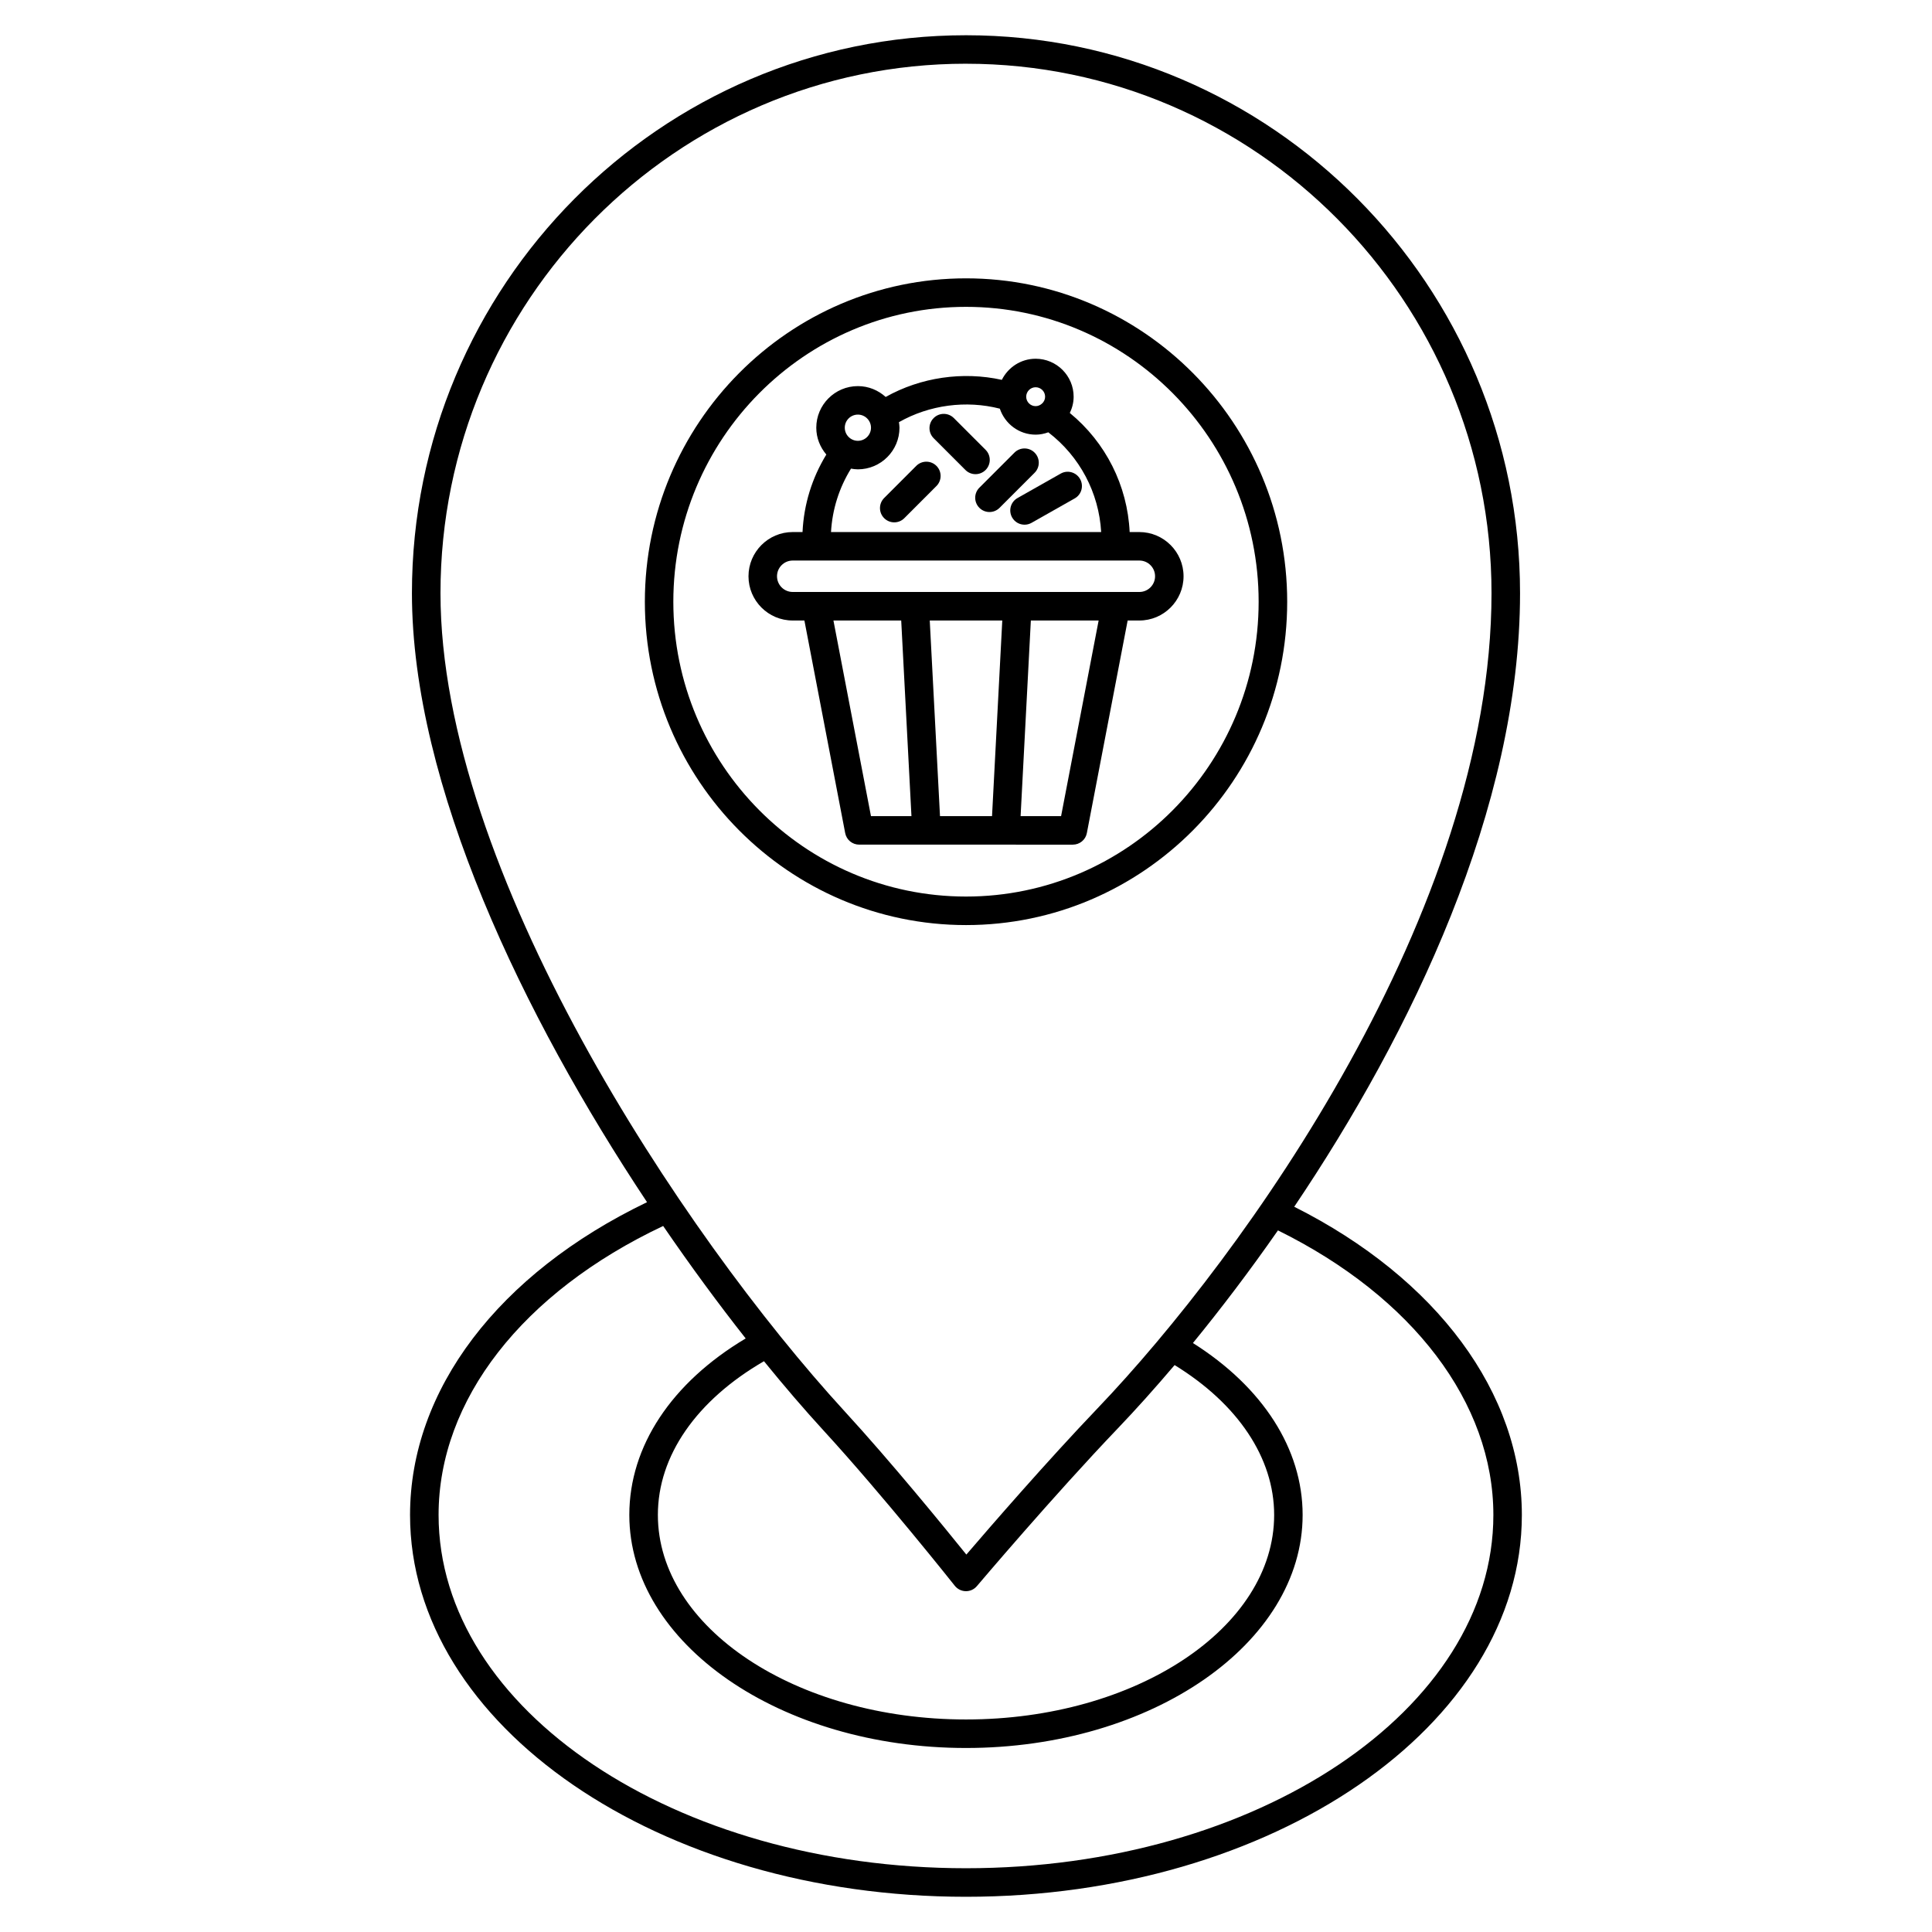 <?xml version="1.0" encoding="UTF-8"?>
<!-- Uploaded to: ICON Repo, www.iconrepo.com, Generator: ICON Repo Mixer Tools -->
<svg fill="#000000" width="800px" height="800px" version="1.1" viewBox="144 144 512 512" xmlns="http://www.w3.org/2000/svg">
 <g>
  <path d="m485.12 303.47c0-47.258-38.18-85.707-85.109-85.707-46.934 0-85.117 38.445-85.117 85.707 0 47.246 38.184 85.684 85.117 85.684 46.926 0 85.109-38.438 85.109-85.684zm-162.68 0c0-43.09 34.793-78.152 77.562-78.152 42.762 0 77.551 35.055 77.551 78.152 0 43.082-34.789 78.125-77.551 78.125-42.766 0-77.562-35.043-77.562-78.125z"/>
  <path d="m486.99 463.79c31.004-46.008 59.836-105.7 59.836-162.59 0-81.531-65.859-147.86-146.82-147.86-80.969 0-146.84 66.332-146.84 147.86 0 50.863 29.594 112.16 62.305 161.39-39.363 18.934-62.805 49.727-62.805 82.898 0 55.789 66.09 101.18 147.32 101.18s147.32-45.395 147.32-101.18c0-32.32-22.527-62.691-60.332-81.691zm-86.984-302.9c76.789 0 139.26 62.941 139.26 140.3 0 84.332-65.645 175.49-104.43 216.06-13.316 13.926-28.457 31.391-34.742 38.727-5.914-7.344-19.945-24.551-32.301-38.012-43.035-46.945-107.06-143.41-107.06-216.77 0-77.367 62.484-140.31 139.28-140.31zm-37.785 362.18c15.879 17.312 34.625 40.945 34.812 41.18 0.707 0.887 1.77 1.41 2.902 1.43h0.059c1.109 0 2.168-0.488 2.887-1.34 0.203-0.238 20.344-24.027 37.414-41.871 4.66-4.875 9.715-10.496 14.984-16.711 16.758 10.289 26.383 24.602 26.383 39.715 0 29.891-36.633 54.203-81.656 54.203-45.031 0-81.664-24.312-81.664-54.203-0.004-15.703 10.258-30.383 28.117-40.738 5.438 6.691 10.742 12.859 15.762 18.336zm37.777 116.03c-77.066 0-139.77-42.004-139.77-93.629 0-30.457 22.234-58.965 59.516-76.574 7.297 10.656 14.676 20.676 21.871 29.805-19.664 11.723-30.844 28.574-30.84 46.77 0 34.059 40.023 61.762 89.219 61.762 49.191 0 89.215-27.703 89.215-61.762 0-17.527-10.602-33.895-29.074-45.555 7.309-8.938 14.949-18.965 22.535-29.852 35.762 17.652 57.086 45.758 57.086 75.406 0.012 51.629-62.688 93.629-139.75 93.629z"/>
  <path d="m428.32 367.84c1.809 0 3.371-1.285 3.707-3.062l10.812-56.336h3.094c6.457 0 11.719-5.254 11.719-11.719s-5.262-11.723-11.719-11.723h-2.562c-0.586-12.332-6.344-23.754-15.859-31.555 0.629-1.316 1.012-2.766 1.012-4.312 0-5.547-4.516-10.062-10.066-10.062-3.93 0-7.309 2.293-8.961 5.594-10.387-2.289-21.484-0.676-30.789 4.535-1.953-1.77-4.519-2.875-7.359-2.875-6.082 0-11.027 4.949-11.027 11.027 0 2.719 1.027 5.18 2.664 7.109-3.805 6.223-5.965 13.211-6.309 20.539h-2.602c-6.465 0-11.719 5.262-11.719 11.723 0 6.465 5.254 11.719 11.719 11.719h3.098l10.809 56.332c0.336 1.785 1.895 3.066 3.707 3.066zm-3.121-7.555h-10.73l2.715-51.844h17.965zm-18.301 0h-13.789l-2.715-51.844h19.219zm11.559-113.66c1.379 0 2.508 1.125 2.508 2.504 0 0.727-0.316 1.367-0.816 1.824-0.004 0-0.004 0-0.012 0.004-0.449 0.406-1.027 0.676-1.684 0.676-1.375 0-2.5-1.125-2.5-2.504 0.004-1.379 1.129-2.504 2.504-2.504zm-47.109 7.25c1.914 0 3.473 1.559 3.473 3.473 0 1.914-1.559 3.473-3.473 3.473s-3.473-1.559-3.473-3.473c0-1.918 1.551-3.473 3.473-3.473zm-1.824 14.316c0.594 0.102 1.199 0.188 1.82 0.188 6.082 0 11.027-4.949 11.027-11.027 0-0.504-0.086-0.984-0.145-1.473 8.062-4.578 17.789-5.863 26.738-3.578 1.34 3.988 5.066 6.887 9.496 6.887 1.18 0 2.297-0.242 3.352-0.621 8.312 6.375 13.406 15.98 14.008 26.426l-71.594 0.004c0.344-6.008 2.148-11.719 5.297-16.805zm-19.609 28.527c0-2.297 1.867-4.168 4.16-4.168h6.227c0.004 0 0.016 0.004 0.023 0.004h0.168 0.012 79.012 0.012 0.168c0.012 0 0.016-0.004 0.023-0.004h6.223c2.293 0 4.16 1.867 4.16 4.168 0 2.297-1.867 4.16-4.16 4.16h-91.867c-2.297 0-4.16-1.863-4.16-4.16zm14.953 11.719h17.961l2.715 51.844h-10.73z"/>
  <path d="m405.19 268.55c1.477-1.473 1.477-3.871 0-5.344l-8.414-8.418c-1.477-1.477-3.871-1.477-5.344 0-1.477 1.473-1.477 3.871 0 5.344l8.414 8.418c0.734 0.734 1.703 1.109 2.672 1.109 0.965-0.004 1.938-0.371 2.672-1.109z"/>
  <path d="m386.82 267.46-8.508 8.516c-1.477 1.477-1.477 3.871 0 5.344 0.734 0.734 1.703 1.109 2.672 1.109s1.934-0.367 2.672-1.109l8.508-8.516c1.477-1.477 1.477-3.871 0-5.344-1.48-1.477-3.867-1.477-5.344 0z"/>
  <path d="m418.18 263.95c-1.477-1.477-3.871-1.477-5.344 0l-9.289 9.289c-1.477 1.477-1.477 3.871 0 5.344 0.734 0.734 1.703 1.109 2.672 1.109s1.934-0.367 2.672-1.109l9.289-9.289c1.477-1.473 1.477-3.867 0-5.344z"/>
  <path d="m430.23 270.94c-1.027-1.812-3.336-2.465-5.144-1.426l-11.438 6.473c-1.82 1.027-2.453 3.336-1.426 5.148 0.695 1.23 1.977 1.914 3.289 1.914 0.629 0 1.27-0.156 1.855-0.488l11.438-6.473c1.82-1.02 2.453-3.328 1.426-5.148z"/>
 </g>
</svg>